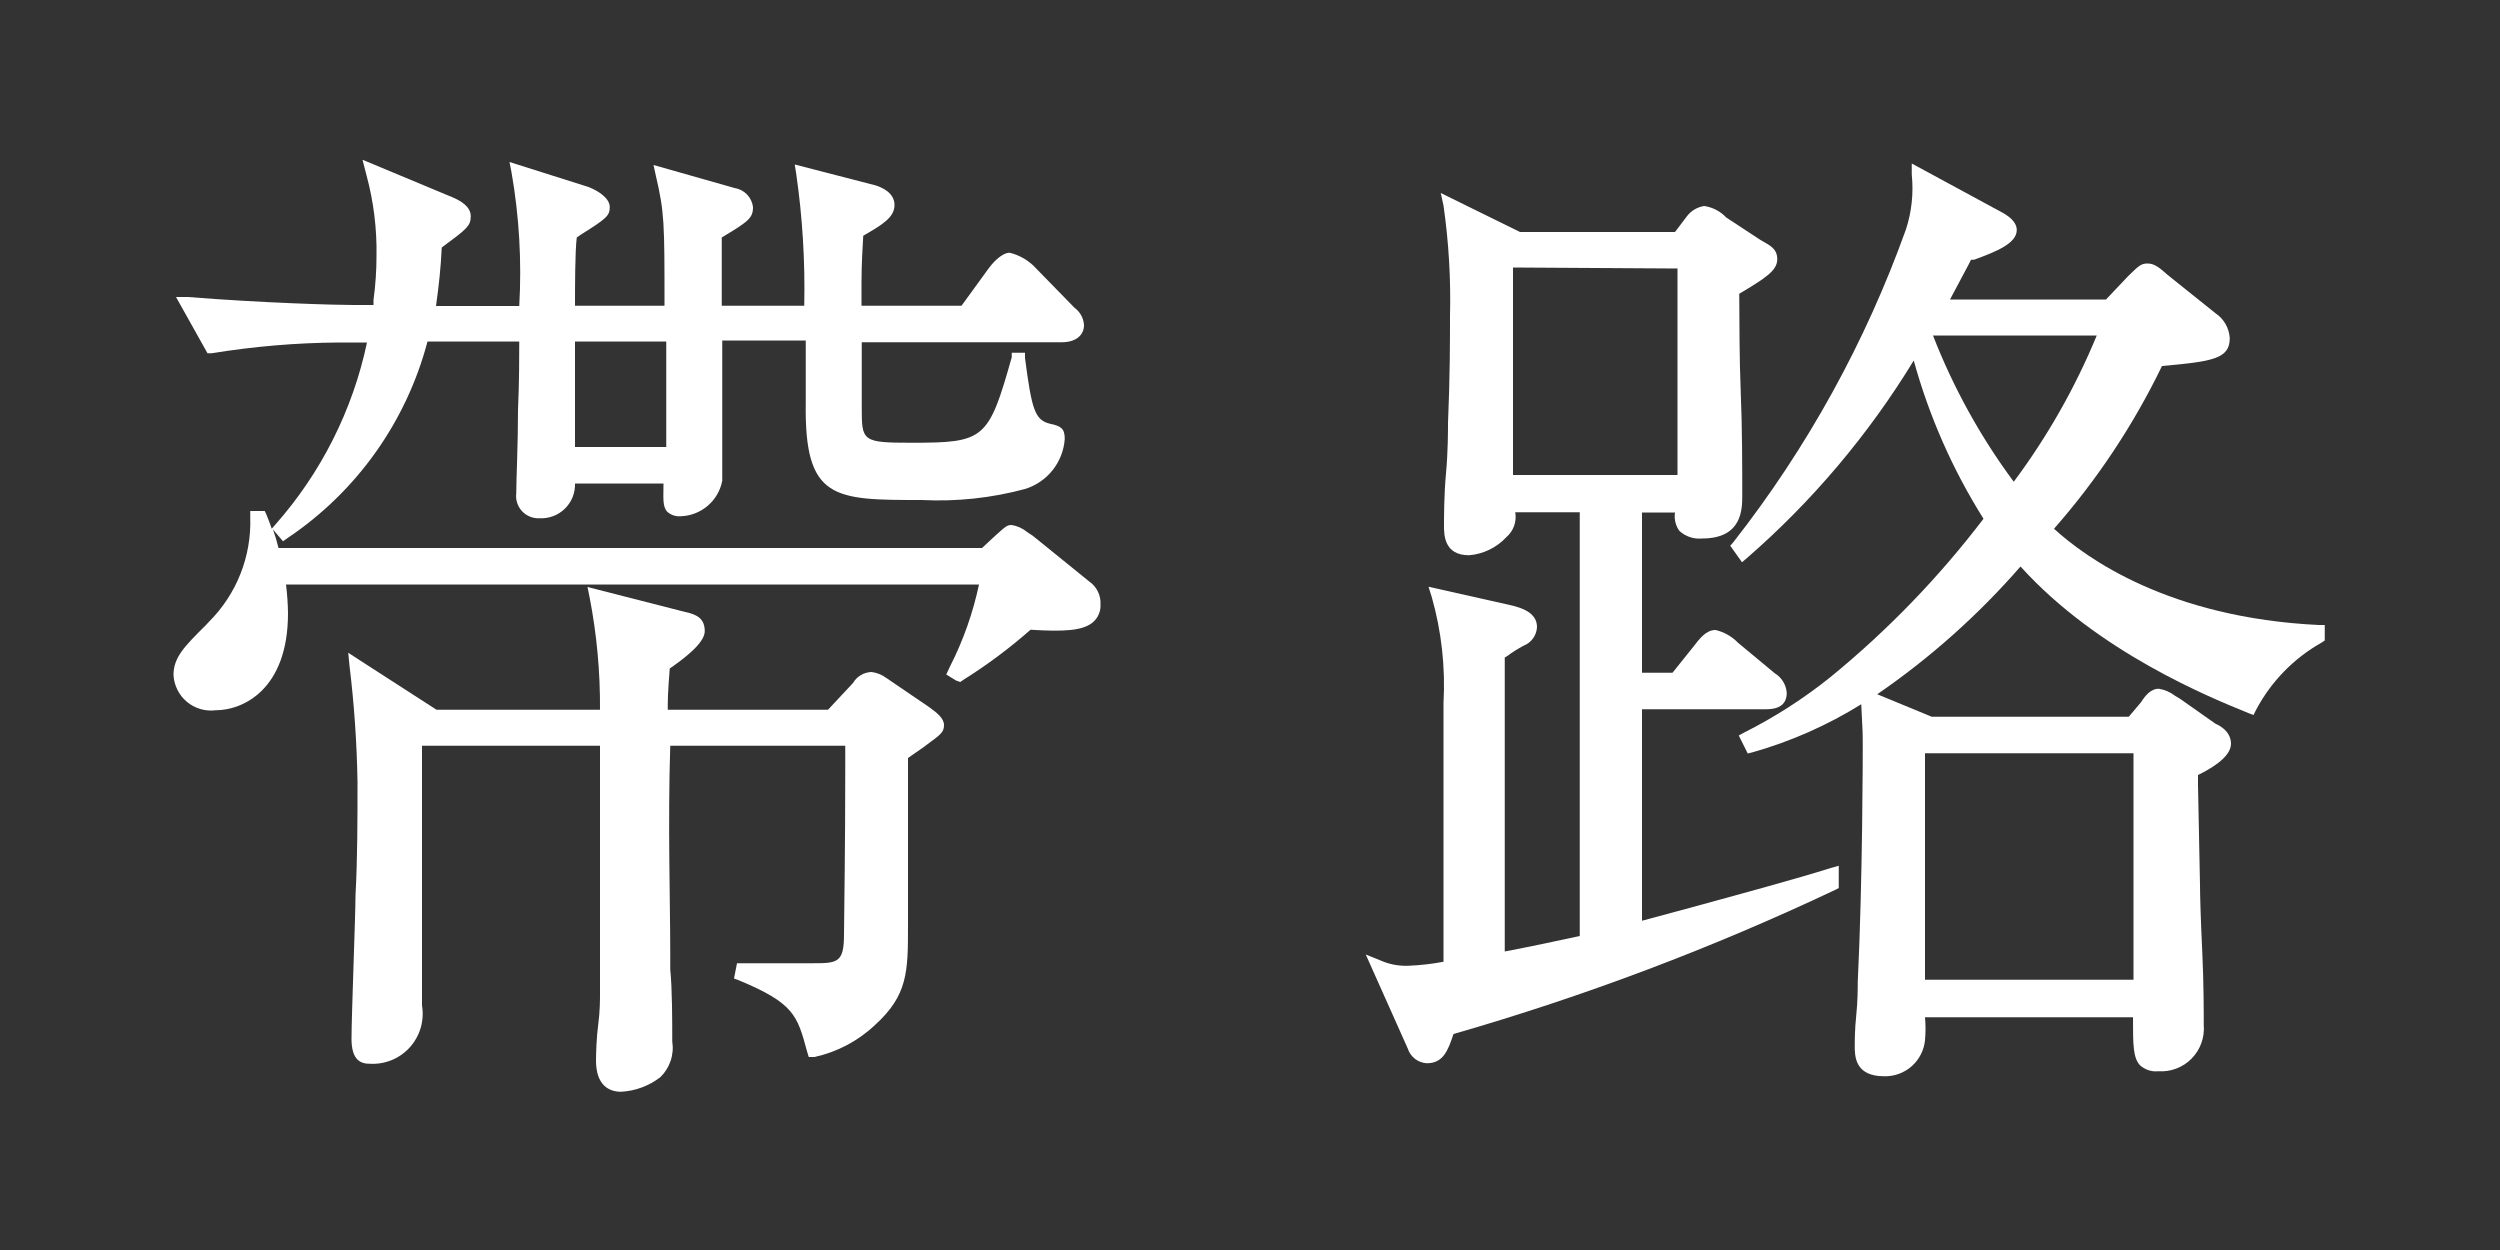 <svg width="100" height="50" viewBox="0 0 100 50" fill="none" xmlns="http://www.w3.org/2000/svg">
<rect x="0" y="0" width="100" height="50" fill="#333333" stroke="none"/>
<path d="M41.31 21.43L41.08 21.28C40.904 21.131 40.689 21.034 40.46 21C40.29 21 40.23 21.05 39.83 21.41L39.28 21.92H11.14C11.08 21.67 11.007 21.423 10.92 21.18L11.32 21.65L11.52 21.51C14.272 19.658 16.255 16.867 17.1 13.66H20.77C20.77 14.22 20.77 15.29 20.72 16.39C20.72 17.78 20.65 19.21 20.65 19.73C20.634 19.859 20.646 19.99 20.686 20.114C20.726 20.238 20.793 20.352 20.882 20.447C20.97 20.543 21.079 20.617 21.2 20.666C21.32 20.715 21.45 20.737 21.58 20.73C21.767 20.74 21.953 20.711 22.128 20.645C22.303 20.579 22.462 20.477 22.595 20.347C22.729 20.216 22.834 20.059 22.904 19.886C22.973 19.712 23.006 19.527 23 19.34H26.54C26.54 19.91 26.49 20.25 26.69 20.47C26.764 20.535 26.849 20.585 26.942 20.616C27.035 20.647 27.133 20.658 27.23 20.65C27.627 20.637 28.008 20.489 28.309 20.231C28.611 19.973 28.816 19.62 28.89 19.23C28.89 19 28.89 17.37 28.89 15.23C28.89 14.58 28.89 13.99 28.89 13.62H32.23C32.23 13.86 32.23 14.23 32.23 14.62C32.23 15.22 32.23 15.87 32.23 16.1C32.17 20 33.35 20 36.86 20C38.255 20.071 39.652 19.923 41 19.56C41.436 19.426 41.821 19.163 42.105 18.806C42.389 18.449 42.558 18.015 42.59 17.56C42.59 17.14 42.44 17.04 42 16.95C41.39 16.8 41.27 16.38 41 14.32V14.11H40.47V14.29C39.54 17.58 39.39 17.71 36.47 17.71C34.47 17.71 34.47 17.65 34.47 16.28C34.47 15.99 34.47 15.57 34.47 15.11C34.47 14.65 34.47 14.11 34.47 13.69H42.47C43.02 13.69 43.36 13.42 43.36 13C43.351 12.864 43.313 12.732 43.247 12.613C43.181 12.494 43.09 12.39 42.98 12.31L41.33 10.62C41.066 10.373 40.742 10.197 40.39 10.11C40.04 10.11 39.66 10.58 39.55 10.73L38.46 12.23H34.46C34.46 11.93 34.46 11.61 34.46 11.28C34.46 10.54 34.51 9.78 34.53 9.43C35.31 8.98 35.78 8.69 35.78 8.2C35.78 7.71 35.28 7.5 35.04 7.42L31.79 6.58L31.85 6.96C32.101 8.705 32.208 10.468 32.17 12.23H28.87C28.87 10.3 28.87 9.93 28.87 9.5C29.93 8.86 30.12 8.73 30.12 8.28C30.096 8.09 30.011 7.913 29.878 7.776C29.744 7.639 29.57 7.549 29.38 7.52L26.14 6.6L26.23 7.01C26.58 8.51 26.58 8.9 26.58 12.23H23C23 11.55 23 10.05 23.07 9.5L23.26 9.37C24.26 8.74 24.39 8.63 24.39 8.28C24.39 7.93 23.93 7.63 23.54 7.48L20.38 6.48L20.46 6.89C20.769 8.656 20.873 10.451 20.77 12.24H17.44C17.56 11.39 17.63 10.71 17.67 9.9C18.67 9.16 18.83 9.04 18.83 8.65C18.83 8.26 18.42 8.03 18.12 7.9L14.5 6.39L14.66 7.01C14.945 8.066 15.08 9.157 15.06 10.25C15.059 10.835 15.019 11.42 14.94 12C14.94 12.07 14.94 12.13 14.94 12.2H14.13C13.45 12.2 10.52 12.12 7.51 11.88H7.04L8.3 14.13H8.47C10.15 13.856 11.849 13.712 13.55 13.7H14.68C14.107 16.411 12.838 18.926 11 21L10.87 21.15C10.81 20.99 10.75 20.8 10.66 20.59L10.59 20.44H10.01V20.69C10.037 21.463 9.904 22.232 9.62 22.951C9.336 23.671 8.907 24.324 8.36 24.87L8.24 25C7.37 25.86 6.94 26.3 6.94 27C6.951 27.206 7.004 27.408 7.097 27.593C7.189 27.778 7.319 27.942 7.477 28.074C7.636 28.206 7.82 28.305 8.019 28.363C8.217 28.42 8.425 28.436 8.63 28.41C9.7 28.41 11.52 27.6 11.52 24.53C11.515 24.145 11.488 23.762 11.44 23.38H39.16C38.918 24.519 38.528 25.622 38 26.66L37.85 26.98L38.24 27.22L38.41 27.28L38.54 27.19C39.487 26.597 40.383 25.928 41.22 25.19C42.55 25.27 43.35 25.24 43.75 24.86C43.842 24.773 43.913 24.667 43.959 24.549C44.006 24.432 44.027 24.306 44.02 24.18C44.03 24.001 43.994 23.823 43.915 23.661C43.836 23.5 43.718 23.362 43.57 23.26L41.31 21.43ZM26.65 13.66C26.65 15.41 26.65 15.9 26.65 17.88H23C23 17.52 23 16.94 23 16.36C23 15.78 23 14.96 23 14.73C23 14.5 23 14.51 23 13.66H26.65Z" fill="white"/>
<path d="M37.13 28.26L35.44 27.11C35.269 26.985 35.069 26.906 34.86 26.88C34.709 26.885 34.562 26.928 34.433 27.005C34.303 27.081 34.196 27.19 34.12 27.32L33.12 28.39H26.71C26.71 28.02 26.71 27.74 26.79 26.74C27.28 26.4 28.19 25.74 28.19 25.25C28.19 24.76 27.9 24.58 27.41 24.48L23.5 23.48L23.58 23.87C23.87 25.359 24.01 26.873 24 28.39H17.46L14.36 26.39L13.93 26.11L13.98 26.63C14.168 28.17 14.274 29.719 14.3 31.27C14.3 32.79 14.3 34.33 14.22 35.82C14.22 36.6 14.06 40.67 14.06 41.55C14.06 42.43 14.45 42.55 14.79 42.55C15.09 42.568 15.39 42.517 15.669 42.403C15.947 42.289 16.196 42.113 16.396 41.889C16.597 41.665 16.745 41.399 16.829 41.11C16.912 40.821 16.93 40.517 16.88 40.22C16.88 39.48 16.88 37.33 16.88 35.13C16.88 32.93 16.88 30.85 16.88 29.83H24C24 32.22 24 38.39 24 39.78C24 39.94 24 40.47 23.93 40.97C23.86 41.47 23.84 42.18 23.84 42.42C23.84 43.42 24.37 43.67 24.84 43.67C25.41 43.641 25.957 43.438 26.41 43.09C26.599 42.908 26.741 42.683 26.825 42.434C26.909 42.185 26.931 41.919 26.89 41.66C26.89 40.86 26.89 39.56 26.81 38.78V38.19C26.81 36.08 26.71 32.9 26.81 29.83H33.81C33.81 29.95 33.81 30.06 33.81 30.22V30.81C33.81 31.81 33.81 33.33 33.76 37.38C33.76 38.53 33.49 38.53 32.45 38.53H30.45H29.68H29.48L29.36 39.14L29.55 39.21C31.76 40.13 31.89 40.61 32.28 42.05L32.35 42.28H32.58C33.488 42.081 34.325 41.639 35 41C36.32 39.8 36.32 38.86 36.32 37C36.32 36.54 36.32 35.17 36.32 33.77C36.32 32.37 36.32 30.95 36.32 30.32L36.65 30.09C36.88 29.93 37.03 29.83 37.11 29.76C37.65 29.37 37.76 29.27 37.76 29C37.76 28.73 37.47 28.5 37.13 28.26Z" fill="white"/>
<path d="M92.75 25C86.75 24.71 83.44 22.32 82.16 21.15C83.887 19.185 85.34 16.995 86.48 14.64C88.48 14.46 89.19 14.36 89.19 13.53C89.179 13.331 89.122 13.136 89.023 12.963C88.924 12.789 88.786 12.641 88.62 12.53L86.71 11C86.34 10.67 86.16 10.54 85.9 10.54C85.64 10.54 85.55 10.63 85.12 11.05L84.24 11.98H78L78.74 10.59L78.84 10.39H78.96C79.9 10.05 80.67 9.72 80.67 9.2C80.67 8.87 80.34 8.65 80.16 8.54L76.47 6.54V6.98C76.547 7.718 76.469 8.464 76.24 9.17C74.624 13.682 72.294 17.906 69.34 21.68L69.21 21.83L69.68 22.49L69.88 22.32C72.496 20.045 74.745 17.38 76.55 14.42C77.166 16.655 78.106 18.788 79.34 20.75C77.553 23.097 75.495 25.225 73.21 27.09C72.144 27.945 70.991 28.685 69.77 29.3L69.55 29.42L69.91 30.14L70.11 30.09C71.639 29.656 73.1 29.01 74.45 28.17C74.51 29.24 74.51 29.41 74.51 29.88C74.51 29.93 74.51 35.16 74.31 39.28C74.31 39.49 74.31 40.05 74.25 40.61C74.19 41.17 74.19 41.67 74.19 41.84C74.19 42.23 74.19 43.05 75.36 43.05C75.765 43.062 76.159 42.92 76.464 42.653C76.768 42.386 76.96 42.013 77 41.61C77.028 41.304 77.028 40.996 77 40.69H85.32C85.32 41.79 85.32 42.31 85.6 42.61C85.698 42.699 85.814 42.767 85.939 42.808C86.065 42.849 86.198 42.864 86.33 42.85C86.576 42.867 86.823 42.83 87.053 42.743C87.283 42.655 87.492 42.519 87.665 42.343C87.838 42.167 87.971 41.956 88.054 41.725C88.138 41.493 88.171 41.246 88.15 41C88.15 40.55 88.15 39.29 88.09 38.06C88.03 36.83 88 35.79 88 35.4L87.92 31.4V31C88.31 30.81 89.24 30.32 89.24 29.75C89.24 29.18 88.62 28.95 88.62 28.95L87.2 27.95L87 27.83C86.81 27.683 86.587 27.587 86.35 27.55C86.02 27.55 85.8 27.84 85.64 28.09L85.15 28.67H77.27L75.09 27.77C77.207 26.315 79.133 24.598 80.82 22.66C83.92 26.09 88.43 27.91 89.93 28.52L90.14 28.6L90.24 28.4C90.839 27.266 91.752 26.329 92.87 25.7L92.99 25.62V25H92.75ZM77 39.19V30.13H85.34V39.19H77ZM77.33 13.42H83.87C83.011 15.501 81.895 17.466 80.55 19.27C79.218 17.473 78.131 15.505 77.32 13.42H77.33Z" fill="white"/>
<path d="M67.57 36.32L65.68 36.83V28.37H70.62C70.83 28.37 71.47 28.37 71.47 27.72C71.459 27.559 71.41 27.404 71.327 27.266C71.243 27.129 71.128 27.013 70.99 26.93L69.52 25.71C69.276 25.456 68.963 25.279 68.62 25.2C68.24 25.2 67.98 25.55 67.75 25.85L66.9 26.91H65.68V20.5H67C66.96 20.756 67.021 21.018 67.17 21.23C67.291 21.343 67.435 21.429 67.592 21.483C67.749 21.536 67.915 21.556 68.08 21.54C69.69 21.54 69.69 20.37 69.69 19.81C69.69 18.67 69.69 17.18 69.63 15.7C69.57 14.22 69.58 12.87 69.57 11.75C70.65 11.11 71.09 10.81 71.09 10.37C71.09 9.93 70.78 9.81 70.42 9.6L69.05 8.7C68.816 8.452 68.506 8.29 68.17 8.24C67.89 8.282 67.638 8.433 67.47 8.66L67 9.28H60.8L57.63 7.72L57.74 8.22C57.95 9.687 58.038 11.169 58 12.65C58 13.6 58 15.04 57.92 16.93C57.92 17.22 57.92 18.07 57.84 18.93C57.76 19.79 57.76 20.7 57.76 21.04C57.76 21.38 57.76 22.21 58.76 22.21C59.329 22.165 59.861 21.908 60.25 21.49C60.392 21.369 60.5 21.213 60.563 21.038C60.626 20.862 60.642 20.674 60.61 20.49H63.19V37.44C62.41 37.61 61.19 37.87 60.19 38.06V28.52C60.19 27.79 60.19 27.26 60.19 26.3L60.29 26.24C60.497 26.088 60.714 25.951 60.94 25.83C61.093 25.771 61.226 25.669 61.322 25.536C61.418 25.403 61.473 25.244 61.48 25.08C61.48 24.49 60.83 24.31 60.48 24.22L57.14 23.47L57.27 23.88C57.661 25.257 57.82 26.69 57.74 28.12V38.47C57.281 38.557 56.816 38.61 56.35 38.63C55.955 38.648 55.56 38.573 55.2 38.41L54.63 38.18L56.31 41.94C56.362 42.104 56.463 42.248 56.598 42.353C56.734 42.458 56.898 42.52 57.07 42.53C57.73 42.53 57.92 42.02 58.14 41.36C63.38 39.851 68.49 37.922 73.42 35.59L73.55 35.52V34.63L73.23 34.72C71.87 35.15 69.58 35.77 67.57 36.32ZM67.1 10.74V19H60.52V10.7L67.1 10.74Z" fill="white"/>
</svg>
